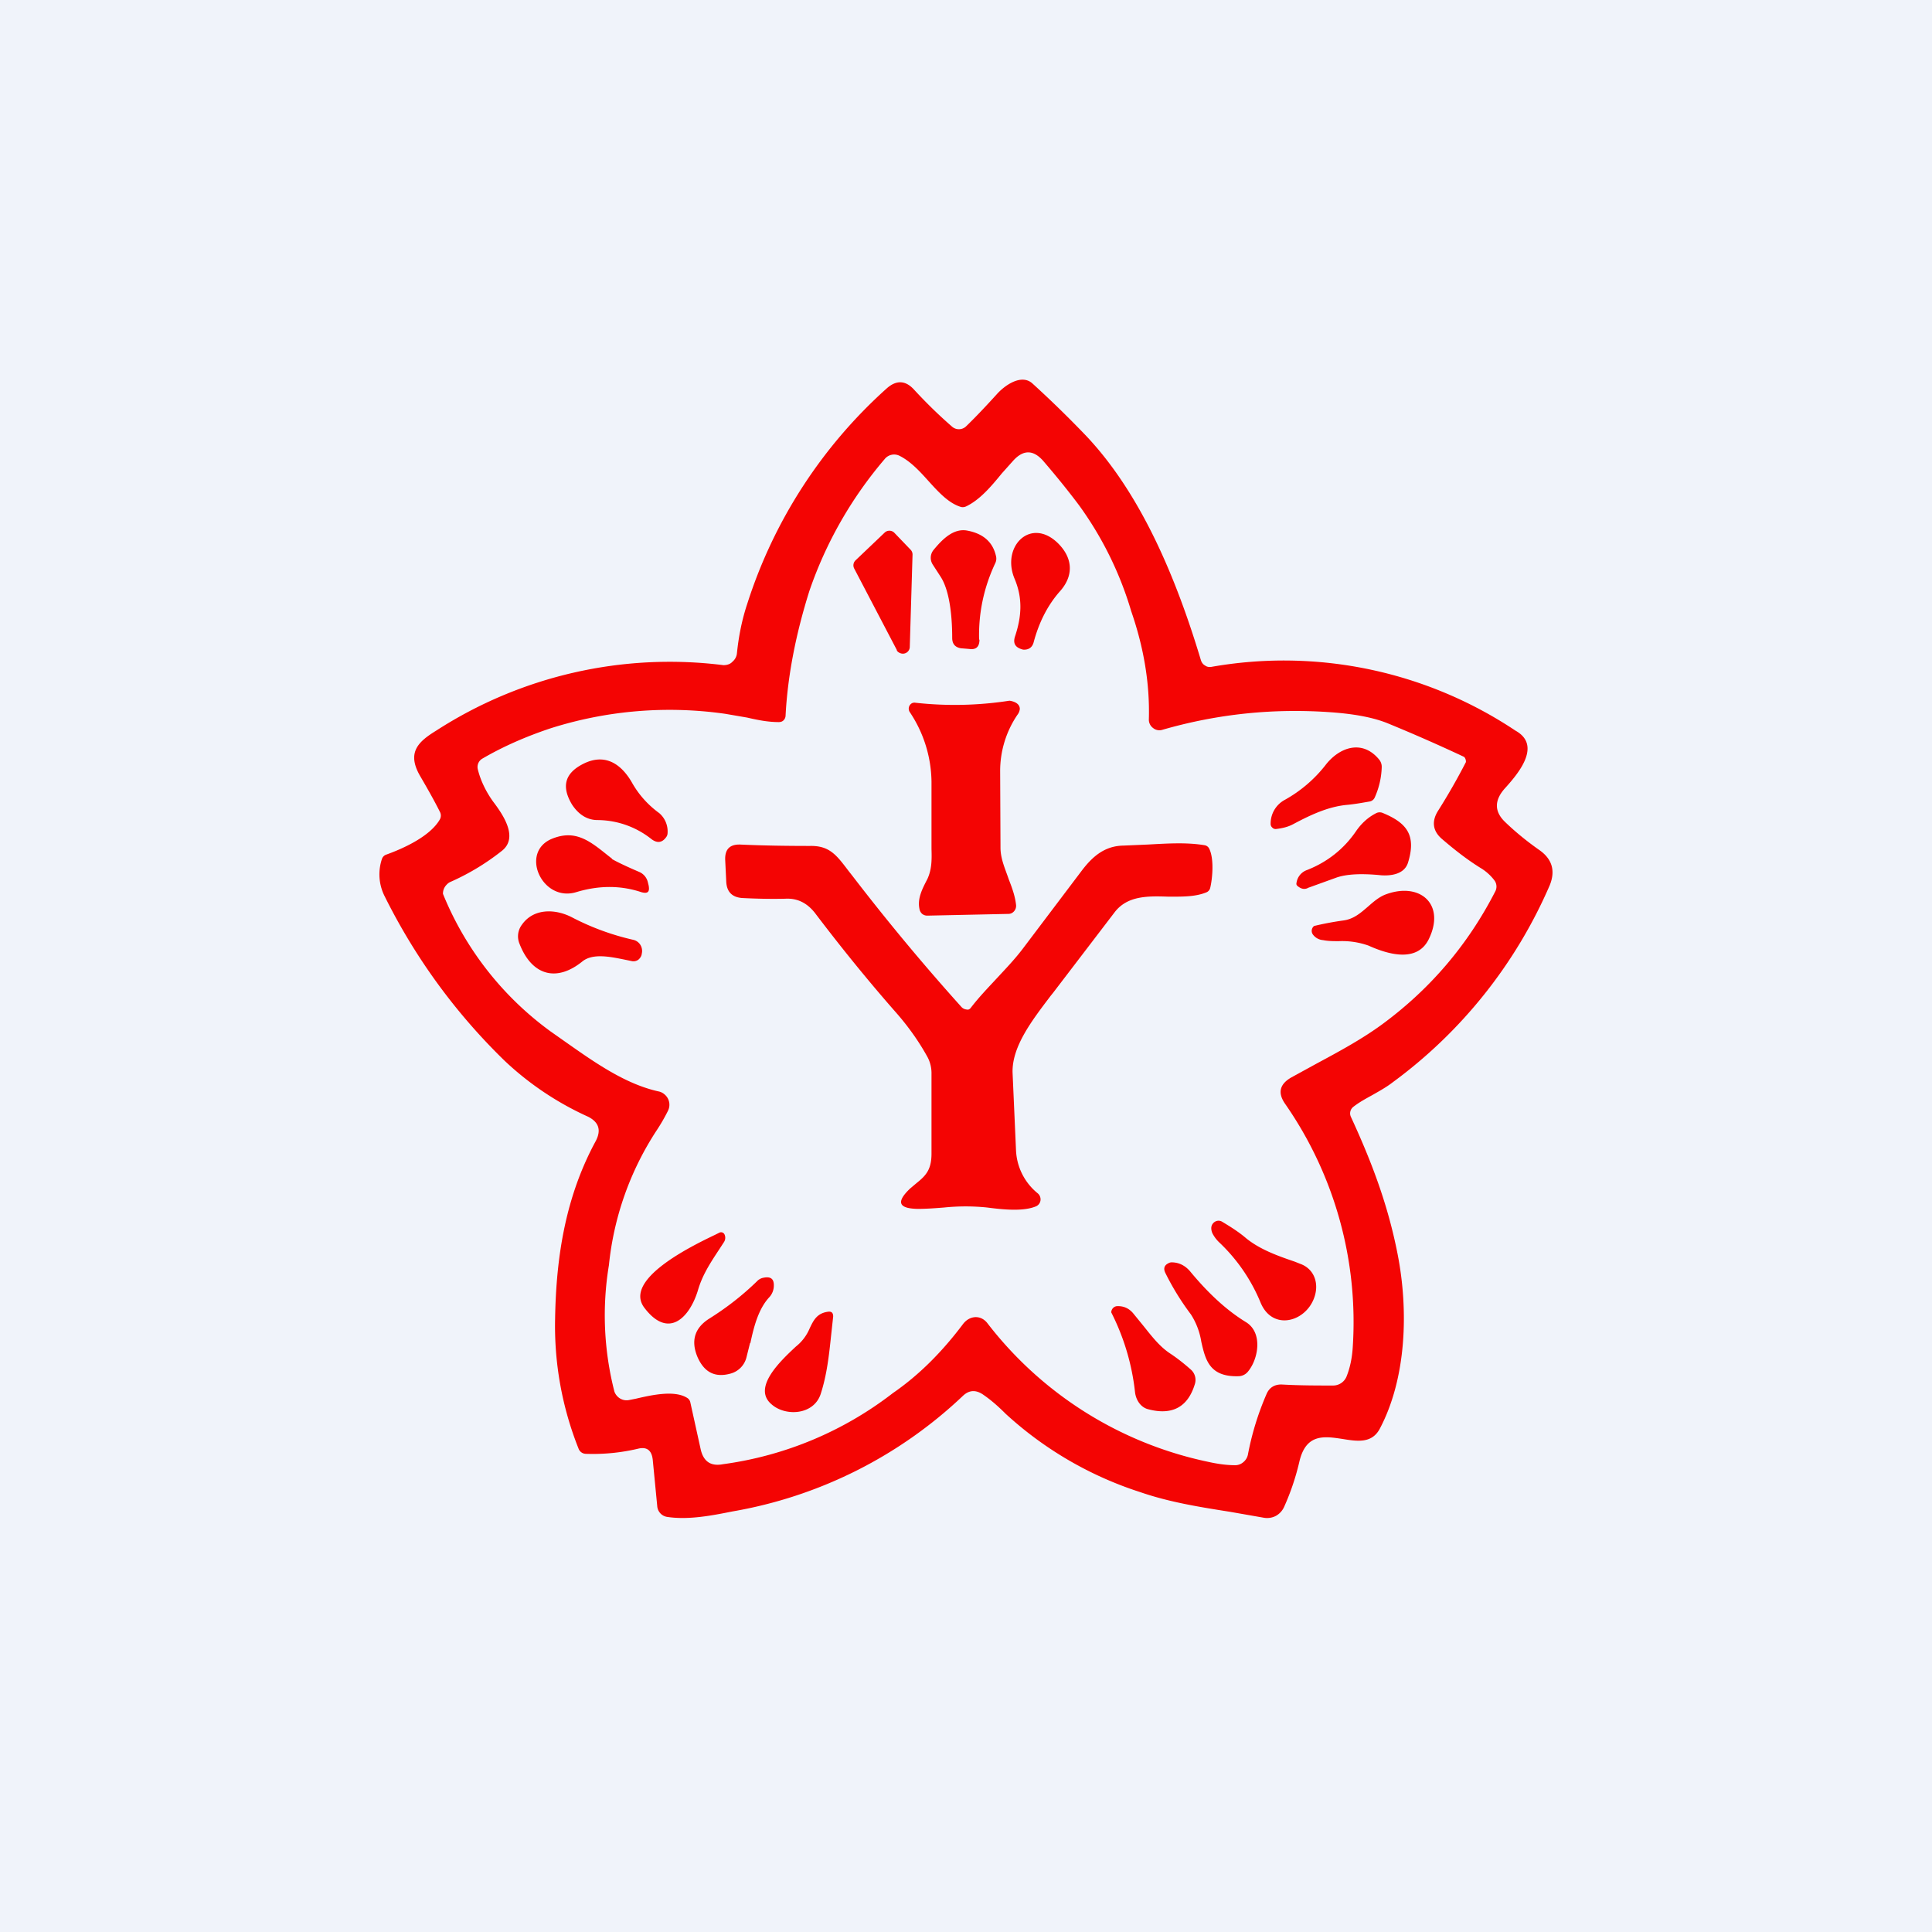 <svg width="56" height="56" viewBox="0 0 56 56" xmlns="http://www.w3.org/2000/svg"><path fill="#F0F3FA" d="M0 0h56v56H0z"/><path d="M28.38 18.54c-.02-.78.14-1.52.47-2.22a.3.3 0 0 0 .02-.2c-.09-.4-.36-.65-.83-.74-.41-.08-.74.27-.98.56a.36.36 0 0 0-.02.43l.22.34c.29.44.34 1.27.34 1.78 0 .17.08.27.25.3l.24.02c.2.03.3-.06.3-.27Zm-2.38.31-1.24-2.37a.2.2 0 0 1 .04-.24l.84-.8a.2.2 0 0 1 .28 0l.48.5a.2.2 0 0 1 .05.15l-.08 2.67a.2.2 0 0 1-.05.12.2.2 0 0 1-.23.05.2.2 0 0 1-.1-.08Zm3.41-2.07c.24.57.2 1.1.01 1.67-.06.19 0 .31.2.37a.2.2 0 0 0 .04.01c.15.01.26-.06.3-.21.16-.6.42-1.1.78-1.5.38-.44.36-.94-.07-1.37-.79-.78-1.66.09-1.26 1.03ZM27 24.6v-1.95a3.7 3.7 0 0 0-.63-2.01.18.18 0 0 1 .07-.26.17.17 0 0 1 .1-.01 10.35 10.35 0 0 0 2.72-.06c.2.03.3.12.3.24a.33.33 0 0 1-.07.17 2.9 2.9 0 0 0-.5 1.62l.01 2.23c0 .33.14.62.24.92.09.23.18.47.21.73a.24.24 0 0 1-.13.25.23.23 0 0 1-.1.02l-2.33.05a.24.24 0 0 1-.16-.05.25.25 0 0 1-.08-.15c-.06-.3.08-.57.23-.86.13-.28.13-.56.12-.88Zm11.41-2.41a3.9 3.9 0 0 1-1.18 1 .78.78 0 0 0-.4.7.14.14 0 0 0 .05.1.13.13 0 0 0 .1.04c.18-.02.36-.06.52-.15.49-.26 1-.5 1.54-.55.22-.02.44-.06.67-.1a.2.2 0 0 0 .14-.12c.12-.27.19-.56.2-.87a.33.33 0 0 0-.08-.23c-.49-.59-1.16-.35-1.56.18Zm-19.53 2.13a2.53 2.53 0 0 0-1.56-.55c-.3 0-.55-.16-.74-.45-.3-.5-.22-.88.27-1.15.63-.35 1.12-.08 1.46.5.2.36.47.66.8.9a.7.7 0 0 1 .24.58.2.2 0 0 1-.03.1c-.12.18-.27.2-.44.07Zm19.02 1.42.83-.3c.28-.1.71-.13 1.3-.07.27.02.67-.02.78-.36.25-.8-.03-1.16-.74-1.45a.23.23 0 0 0-.2.02c-.23.12-.42.3-.57.52-.35.51-.83.89-1.42 1.12a.46.46 0 0 0-.3.37c-.01.04 0 .07.04.1.09.07.18.1.29.05Zm-20.16-.84c.1.06.36.19.78.37a.43.43 0 0 1 .26.31l.02.08c.04.2-.03.25-.21.2-.6-.2-1.23-.2-1.89 0-1 .3-1.66-1.19-.67-1.56.65-.25 1.06.07 1.57.48l.14.11Z" fill="#F40403"/><path d="M28.08 29.26a.14.14 0 0 1-.07 0 .23.23 0 0 1-.14-.07 63.7 63.7 0 0 1-3.16-3.8l-.11-.14c-.35-.46-.55-.74-1.12-.73-.68 0-1.36-.01-2.02-.04-.3-.01-.45.13-.44.44l.03.62c.01.31.17.47.47.49.41.02.82.03 1.24.02.35-.02.63.12.86.41.72.95 1.5 1.92 2.37 2.91.35.4.66.84.9 1.28a1 1 0 0 1 .11.48v2.31c0 .47-.17.64-.43.85l-.19.16c-.41.39-.34.58.22.59.26 0 .52-.02.77-.04a6.11 6.11 0 0 1 1.24 0c.46.06 1.04.12 1.41-.03a.22.22 0 0 0 .14-.18.23.23 0 0 0-.08-.2 1.7 1.7 0 0 1-.63-1.24l-.1-2.26c-.02-.76.57-1.52 1.1-2.22l.08-.1 1.78-2.33c.37-.48.96-.47 1.55-.45.4 0 .79.01 1.12-.13a.19.19 0 0 0 .1-.13c.07-.3.11-.85-.03-1.13a.18.18 0 0 0-.13-.1c-.53-.09-1.1-.05-1.66-.02l-.7.03c-.53.01-.88.3-1.2.72l-1.73 2.29c-.23.3-.49.57-.74.84-.26.28-.52.55-.75.85a.14.14 0 0 1-.06.05Zm11.59-1.85a2.28 2.28 0 0 0-.86-.13c-.16 0-.31 0-.46-.03a.4.4 0 0 1-.3-.17.18.18 0 0 1 .04-.24 8.67 8.67 0 0 1 .85-.16c.3-.04.5-.22.71-.4.16-.14.33-.29.53-.36.99-.36 1.73.3 1.23 1.31-.35.7-1.23.41-1.74.18Zm-21.59.4.24.05c.06.01.12 0 .18-.04.05-.04.09-.1.1-.16l.01-.06a.34.34 0 0 0-.06-.23.33.33 0 0 0-.2-.13 7.34 7.34 0 0 1-1.77-.65c-.48-.25-1.11-.27-1.45.21a.56.56 0 0 0-.07.56c.35.9 1.06 1.13 1.83.5.3-.23.79-.13 1.19-.05Zm18.05 8.09c.4.32.9.5 1.4.67l.15.06c.43.15.57.6.4 1.02-.27.68-1.2.92-1.54.11a5.04 5.04 0 0 0-1.18-1.73 1 1 0 0 1-.2-.25.36.36 0 0 1-.05-.2.22.22 0 0 1 .11-.17.2.2 0 0 1 .2 0c.25.15.49.3.71.49Zm-17.45 2.01c.7.92 1.31.28 1.55-.51.13-.45.37-.81.62-1.19l.13-.2a.23.23 0 0 0 .02-.23.11.11 0 0 0-.15-.05l-.12.06c-.69.33-2.68 1.3-2.05 2.12Zm17.49 1.85a.36.36 0 0 1-.26.13c-.85.03-.97-.47-1.09-1a2.06 2.06 0 0 0-.3-.79 7.58 7.58 0 0 1-.74-1.2c-.06-.12-.04-.22.08-.28a.19.19 0 0 1 .1-.03c.22 0 .41.1.56.29.5.6 1.02 1.09 1.59 1.44.5.3.37 1.07.06 1.44Zm-14.42-.83c.1-.47.23-.98.54-1.32a.5.5 0 0 0 .14-.36c0-.19-.1-.26-.32-.21a.34.34 0 0 0-.17.1c-.41.4-.87.76-1.38 1.08-.43.27-.54.65-.34 1.12.2.45.52.6.97.47a.65.65 0 0 0 .45-.48l.1-.4Zm12.88 1.2c-.2.65-.65.9-1.34.72-.22-.05-.36-.26-.39-.49a6.71 6.71 0 0 0-.69-2.32.19.19 0 0 1 .08-.15.18.18 0 0 1 .08-.03c.18-.01.34.05.47.2l.31.38c.24.3.47.6.78.8.21.14.41.3.6.47a.4.4 0 0 1 .1.42ZM23.47 38.5a1.32 1.32 0 0 1-.4.53c-.45.42-1.28 1.2-.7 1.68.4.35 1.22.31 1.42-.31.18-.56.24-1.12.3-1.69l.06-.55c0-.1-.04-.15-.14-.14-.33.04-.43.25-.54.48Z" fill="#F40403"/><path fill-rule="evenodd" d="M39.23 32.08a.24.24 0 0 0-.07.3c.6 1.3 1.07 2.54 1.35 3.97.32 1.63.26 3.6-.52 5.07-.23.42-.64.36-1.07.29-.53-.08-1.07-.17-1.26.67-.11.47-.26.9-.44 1.3a.56.56 0 0 1-.24.26.55.55 0 0 1-.36.05l-.97-.17c-.89-.14-1.76-.28-2.6-.57a10.54 10.54 0 0 1-3.9-2.27c-.2-.2-.4-.38-.63-.54-.22-.16-.42-.16-.61.02a12.88 12.88 0 0 1-6.68 3.35c-.6.12-1.27.25-1.88.16a.34.34 0 0 1-.3-.32l-.13-1.34c-.03-.27-.17-.38-.42-.32a5.7 5.7 0 0 1-1.52.15.23.23 0 0 1-.21-.15 9.6 9.6 0 0 1-.68-3.77c.03-1.82.31-3.55 1.18-5.15.16-.31.09-.54-.22-.7a8.79 8.79 0 0 1-2.42-1.62c-1.44-1.4-2.6-3-3.48-4.77a1.4 1.4 0 0 1-.08-1.08.2.2 0 0 1 .13-.13c.5-.18 1.27-.53 1.55-1.02a.23.23 0 0 0 0-.22c-.17-.34-.37-.69-.58-1.05-.38-.67-.05-.98.47-1.3a12.48 12.48 0 0 1 8.33-1.9c.1 0 .2-.03.26-.1a.36.36 0 0 0 .13-.24c.05-.5.15-.99.3-1.44a14.17 14.17 0 0 1 4.04-6.24c.28-.25.55-.24.8.04.36.39.72.74 1.1 1.07a.3.3 0 0 0 .4-.01c.29-.28.59-.6.89-.93.23-.26.71-.6 1.03-.32a31.6 31.6 0 0 1 1.54 1.5c1.63 1.71 2.65 4.2 3.35 6.53.02.06.06.12.12.15.05.04.12.05.18.04a12.1 12.1 0 0 1 8.82 1.85c.77.43.07 1.25-.3 1.66-.32.35-.32.68-.01.98.3.29.63.56 1 .82.37.26.47.6.3 1.02a13.94 13.94 0 0 1-4.55 5.71c-.18.14-.38.25-.59.37-.18.1-.37.2-.55.34ZM22.57 20.93c.05 0 .1-.01.14-.05a.2.2 0 0 0 .06-.13c.06-1.17.3-2.38.69-3.62a11.74 11.74 0 0 1 2.18-3.82.35.35 0 0 1 .43-.1c.32.16.58.44.84.73.29.32.58.64.93.75.06.02.11.01.16-.01.4-.19.73-.58 1.04-.96l.34-.38c.29-.31.57-.3.85.01.37.43.72.86 1.05 1.3a10.1 10.1 0 0 1 1.51 3.07c.37 1.07.54 2.11.51 3.14a.3.3 0 0 0 .12.24.29.29 0 0 0 .25.06c1.62-.47 3.27-.64 4.97-.51.65.05 1.17.15 1.57.31a48.7 48.7 0 0 1 2.23.98.2.2 0 0 1 .05.15 18.21 18.21 0 0 1-.8 1.4c-.2.31-.17.6.12.84.35.3.73.6 1.14.85.14.09.26.2.36.33a.3.3 0 0 1 .03.33c-.8 1.56-1.9 2.84-3.29 3.86-.59.43-1.24.78-1.89 1.13l-.73.4c-.35.2-.4.46-.17.78a11.07 11.07 0 0 1 1.95 7.04c-.02.32-.08.6-.18.85a.42.42 0 0 1-.39.26c-.47 0-.97 0-1.5-.03-.2 0-.35.09-.43.28a8.22 8.22 0 0 0-.54 1.76.38.38 0 0 1-.13.21.36.36 0 0 1-.23.09c-.27 0-.53-.04-.8-.1a10.9 10.9 0 0 1-6.4-4.03c-.2-.24-.51-.2-.69.03-.6.8-1.27 1.48-2.04 2.01a10.3 10.3 0 0 1-4.92 2.06c-.36.07-.57-.08-.65-.43l-.3-1.36a.2.2 0 0 0-.09-.13c-.36-.23-1.01-.09-1.48.02l-.2.04a.37.37 0 0 1-.26-.04.39.39 0 0 1-.17-.2 8.9 8.9 0 0 1-.16-3.67 8.73 8.73 0 0 1 1.38-3.9c.12-.18.23-.37.33-.57a.39.39 0 0 0-.1-.48.37.37 0 0 0-.15-.08c-.98-.21-1.88-.85-2.72-1.44l-.44-.31a9.22 9.22 0 0 1-3.11-3.98.36.36 0 0 1 .1-.26.34.34 0 0 1 .1-.08 6.87 6.87 0 0 0 1.51-.91c.49-.39.02-1.06-.26-1.43-.2-.28-.36-.6-.44-.93a.28.28 0 0 1 .13-.31c.6-.35 1.26-.64 1.98-.88a11.4 11.4 0 0 1 5.06-.42l.64.11c.3.07.6.13.91.13Z" fill="#F40403"/></svg>